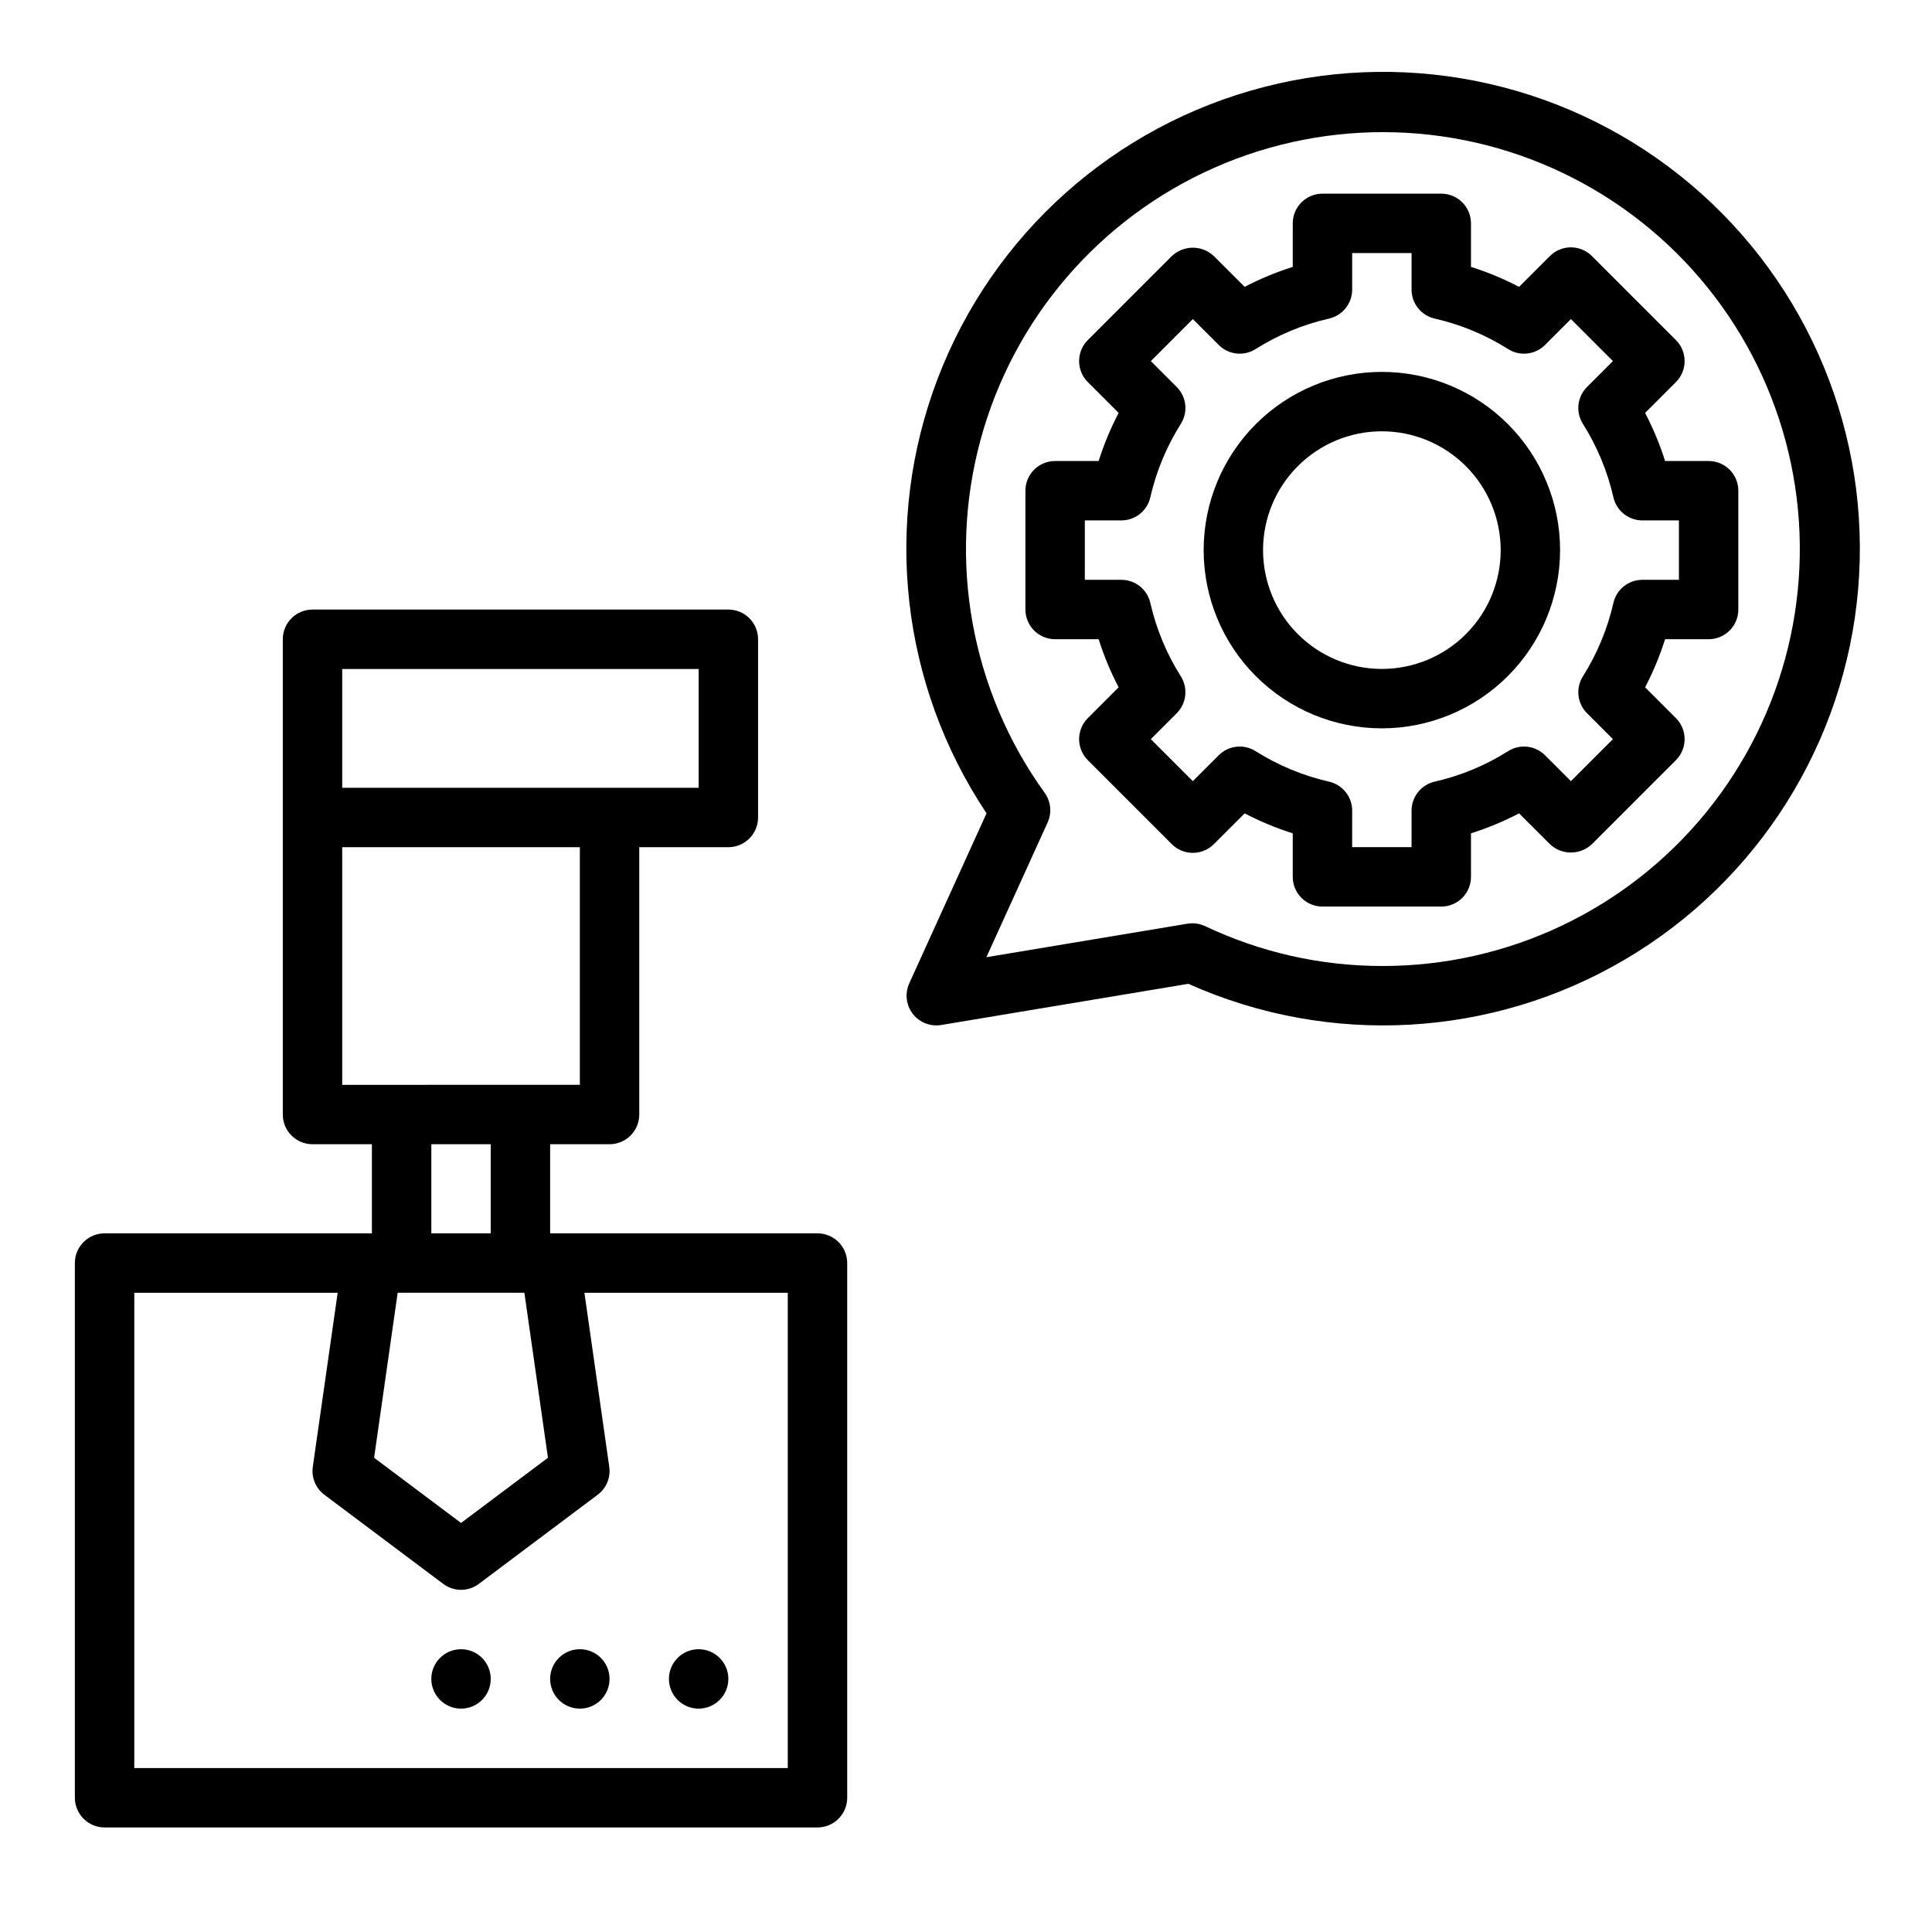 <?xml version="1.0" encoding="UTF-8"?>
<!-- Uploaded to: ICON Repo, www.svgrepo.com, Generator: ICON Repo Mixer Tools -->
<svg fill="#000000" width="800px" height="800px" version="1.1" viewBox="144 144 512 512" xmlns="http://www.w3.org/2000/svg">
 <g>
  <path d="m360.64 470.85h-70.848v-23.617h15.746c2.086 0 4.09-0.828 5.566-2.305 1.477-1.477 2.305-3.481 2.305-5.566v-70.848h23.617c2.086 0 4.09-0.828 5.566-2.305 1.477-1.477 2.305-3.481 2.305-5.57v-47.23c0-2.09-0.828-4.09-2.305-5.566-1.477-1.477-3.481-2.305-5.566-2.305h-110.21c-2.086 0-4.09 0.828-5.566 2.305-1.477 1.477-2.305 3.477-2.305 5.566v125.95c0 2.086 0.828 4.09 2.305 5.566 1.477 1.477 3.481 2.305 5.566 2.305h15.742v23.617h-70.844c-2.09 0-4.09 0.828-5.566 2.305-1.477 1.477-2.309 3.477-2.309 5.566v141.7c0 2.09 0.832 4.09 2.309 5.566 1.477 1.477 3.477 2.309 5.566 2.309h188.93c2.09 0 4.094-0.832 5.57-2.309 1.477-1.477 2.305-3.477 2.305-5.566v-141.7c0-2.09-0.828-4.09-2.305-5.566-1.477-1.477-3.481-2.305-5.57-2.305zm-71.426 59.473-23.035 17.277-23.039-17.277 6.246-43.73h33.578zm-54.523-209.04h94.461v31.488h-94.461zm0 47.23h62.977v62.977l-62.977 0.004zm23.617 78.719h15.742v23.617l-15.746 0.004zm94.461 165.32h-173.18v-125.95h53.898l-6.59 46.117c-0.41 2.848 0.77 5.691 3.074 7.41l31.488 23.617c2.797 2.102 6.644 2.102 9.441 0l31.488-23.617c2.305-1.719 3.484-4.562 3.074-7.41l-6.586-46.117h53.895z"/>
  <path d="m392.12 415.74c-2.676 0-5.168-1.359-6.613-3.609-1.449-2.25-1.656-5.082-0.551-7.519l20.488-45.078c-22.727-34.055-27.547-77.008-12.93-115.25 14.617-38.242 46.859-67.031 86.508-77.242 39.648-10.215 81.785-0.582 113.06 25.844 31.273 26.422 47.801 66.363 44.352 107.16-3.449 40.797-26.453 77.391-61.723 98.188-35.266 20.797-78.422 23.215-115.79 6.488l-65.504 10.918c-0.426 0.07-0.859 0.105-1.293 0.105zm67.887-27.059h0.004c1.156 0 2.301 0.254 3.352 0.75 14.637 6.953 30.637 10.562 46.84 10.566 33.328 0.082 64.91-14.879 85.953-40.723 21.047-25.84 29.301-59.801 22.469-92.422-6.832-32.617-28.023-60.41-57.672-75.633-29.645-15.223-64.578-16.25-95.07-2.801-30.492 13.453-53.281 39.949-62.02 72.109-8.742 32.16-2.5 66.547 16.988 93.586 1.645 2.289 1.941 5.289 0.777 7.859l-16.223 35.699 53.312-8.887c0.426-0.07 0.859-0.105 1.293-0.105z"/>
  <path d="m525.95 384.25h-31.488c-2.086 0-4.09-0.828-5.566-2.305-1.477-1.477-2.305-3.481-2.305-5.566v-11.539c-4.394-1.387-8.66-3.156-12.746-5.293l-8.172 8.168c-1.473 1.477-3.477 2.305-5.562 2.305-2.09 0-4.094-0.828-5.566-2.305l-22.266-22.266c-1.477-1.477-2.305-3.481-2.305-5.566 0-2.09 0.828-4.09 2.305-5.566l8.172-8.172c-2.141-4.082-3.91-8.348-5.297-12.742h-11.539c-2.086 0-4.09-0.828-5.566-2.305-1.477-1.477-2.305-3.481-2.305-5.566v-31.488c0-2.09 0.828-4.09 2.305-5.566 1.477-1.477 3.481-2.309 5.566-2.305h11.539c1.387-4.398 3.156-8.66 5.297-12.742l-8.172-8.172c-1.477-1.477-2.305-3.481-2.305-5.566 0-2.09 0.828-4.09 2.305-5.566l22.262-22.266h0.004c3.121-2.953 8.008-2.953 11.129 0l8.172 8.168c4.086-2.137 8.352-3.91 12.746-5.293v-11.539c0-2.09 0.828-4.094 2.305-5.566 1.477-1.477 3.481-2.309 5.566-2.309h31.488c2.09 0 4.094 0.832 5.57 2.309 1.477 1.473 2.305 3.477 2.305 5.566v11.539c4.394 1.383 8.66 3.156 12.746 5.293l8.172-8.168c1.473-1.477 3.477-2.309 5.562-2.309 2.09 0 4.09 0.832 5.566 2.309l22.262 22.266c1.48 1.477 2.309 3.477 2.309 5.566 0 2.086-0.828 4.09-2.309 5.566l-8.172 8.172h0.004c2.137 4.082 3.91 8.344 5.297 12.742h11.539c2.086-0.004 4.09 0.828 5.566 2.305 1.477 1.477 2.305 3.477 2.305 5.566v31.488c0 2.086-0.828 4.09-2.305 5.566-1.477 1.477-3.481 2.305-5.566 2.305h-11.539c-1.387 4.394-3.156 8.66-5.297 12.742l8.172 8.172c1.477 1.477 2.305 3.477 2.305 5.566 0 2.086-0.828 4.09-2.305 5.566l-22.262 22.266h-0.004c-3.121 2.953-8.008 2.953-11.129 0l-8.172-8.168c-4.086 2.137-8.352 3.906-12.746 5.293v11.539c0 2.086-0.828 4.09-2.305 5.566-1.477 1.477-3.481 2.305-5.57 2.305zm-23.617-15.742h15.742l0.004-9.688c0-3.676 2.543-6.859 6.129-7.676 6.902-1.57 13.488-4.309 19.473-8.086 3.109-1.961 7.164-1.508 9.762 1.094l6.863 6.863 11.133-11.137-6.863-6.863c-2.598-2.598-3.051-6.652-1.094-9.762 3.777-5.988 6.512-12.57 8.09-19.473 0.812-3.582 3.996-6.125 7.672-6.121h9.684v-15.746h-9.684c-3.676 0-6.859-2.539-7.672-6.121-1.578-6.902-4.312-13.488-8.09-19.473-1.961-3.113-1.508-7.164 1.094-9.766l6.863-6.863-11.133-11.137-6.863 6.863v0.004c-2.598 2.598-6.652 3.055-9.762 1.094-5.988-3.781-12.57-6.516-19.473-8.086-3.586-0.816-6.129-4.004-6.129-7.676v-9.688h-15.742v9.688c0 3.672-2.543 6.859-6.129 7.676-6.902 1.57-13.488 4.305-19.473 8.086-3.109 1.961-7.164 1.504-9.762-1.094l-6.863-6.863-11.133 11.137 6.863 6.863v-0.004c2.598 2.602 3.051 6.652 1.094 9.766-3.777 5.984-6.512 12.57-8.09 19.473-0.812 3.582-3.996 6.121-7.672 6.121h-9.684v15.742h9.688l-0.004 0.004c3.676-0.004 6.859 2.539 7.672 6.121 1.578 6.902 4.312 13.484 8.09 19.473 1.957 3.109 1.504 7.164-1.094 9.762l-6.863 6.863 11.133 11.137 6.863-6.863c2.598-2.602 6.652-3.055 9.762-1.094 5.984 3.777 12.57 6.516 19.473 8.086 3.586 0.816 6.129 4 6.129 7.676z"/>
  <path d="m510.21 337.02c-12.527 0-24.539-4.977-33.398-13.836-8.859-8.855-13.832-20.871-13.832-33.398 0-12.527 4.973-24.539 13.832-33.398 8.859-8.855 20.871-13.832 33.398-13.832 12.527 0 24.539 4.977 33.398 13.832 8.855 8.859 13.832 20.871 13.832 33.398-0.012 12.523-4.992 24.531-13.848 33.383-8.855 8.855-20.859 13.836-33.383 13.852zm0-78.719v-0.004c-8.352 0-16.359 3.32-22.266 9.223-5.906 5.906-9.223 13.914-9.223 22.266 0 8.352 3.316 16.363 9.223 22.266 5.906 5.906 13.914 9.223 22.266 9.223 8.352 0 16.359-3.316 22.266-9.223 5.906-5.902 9.223-13.914 9.223-22.266-0.008-8.348-3.328-16.352-9.234-22.254-5.902-5.902-13.906-9.223-22.254-9.234z"/>
  <path d="m337.02 588.93c0 4.348-3.527 7.875-7.875 7.875-4.348 0-7.871-3.527-7.871-7.875 0-4.348 3.523-7.871 7.871-7.871 4.348 0 7.875 3.523 7.875 7.871"/>
  <path d="m305.54 588.93c0 4.348-3.523 7.875-7.871 7.875-4.348 0-7.875-3.527-7.875-7.875 0-4.348 3.527-7.871 7.875-7.871 4.348 0 7.871 3.523 7.871 7.871"/>
  <path d="m274.05 588.93c0 4.348-3.523 7.875-7.871 7.875-4.348 0-7.875-3.527-7.875-7.875 0-4.348 3.527-7.871 7.875-7.871 4.348 0 7.871 3.523 7.871 7.871"/>
 </g>
</svg>